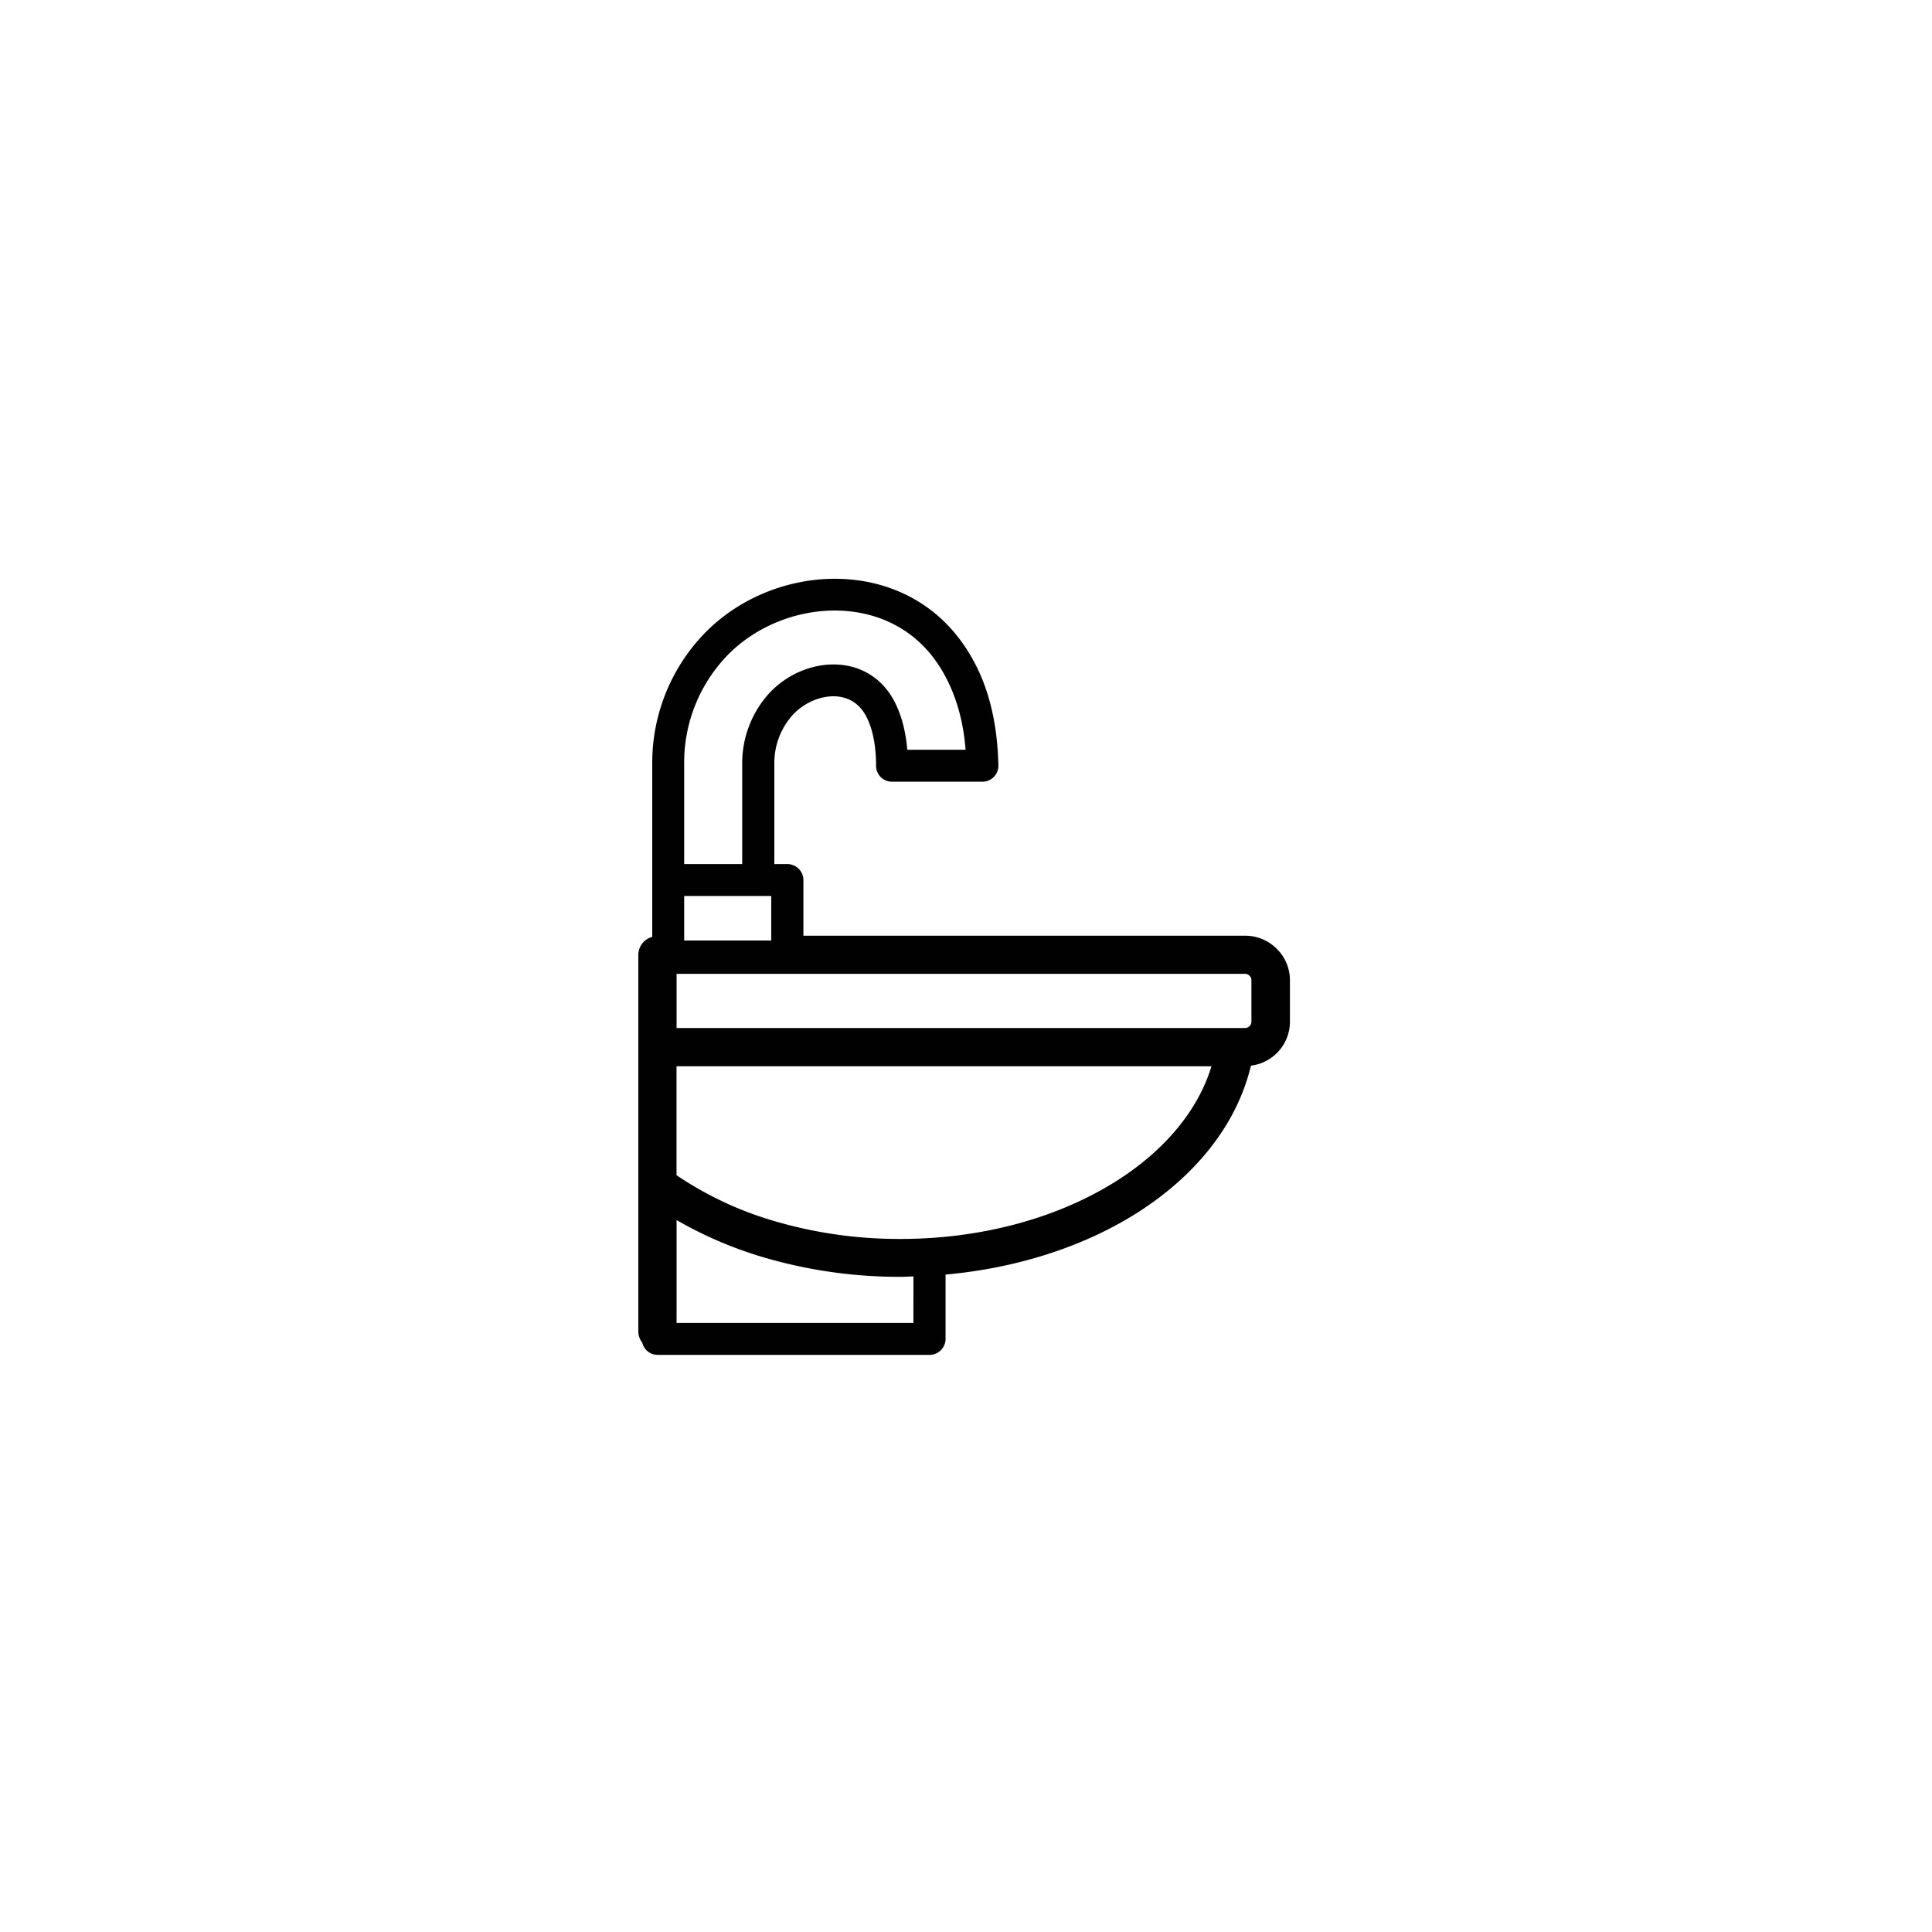<svg id="Layer_10" data-name="Layer 10" xmlns="http://www.w3.org/2000/svg" viewBox="0 0 878.16 878.16"><defs><style>.cls-1{fill:none;}.cls-2{fill:#010101;}</style></defs><title>SlimNarrow-878px</title><rect class="cls-1" width="878.16" height="878.16"/><path class="cls-2" d="M581.15,430.82a20.32,20.32,0,0,0-14.4-5.94H366v-25.3a7.29,7.29,0,0,0-7.3-7.26h-5.91v-46A32.68,32.68,0,0,1,361,324.69c8.6-9.55,25.93-13.32,33.28,0,3.63,6.58,4.67,14.94,4.77,22.39a7.25,7.25,0,0,0,7.28,7.81h41a7.27,7.27,0,0,0,7.3-7.24c-.46-21.37-5.25-42.2-19-59.34-28.9-36-84.35-32.17-114.72-.7a84.6,84.6,0,0,0-23.61,58.74v79.05a8.57,8.57,0,0,0-6.34,8.18V604.86a8.39,8.39,0,0,0,1.8,5,7.18,7.18,0,0,0,6.94,5.54H423.32a7.28,7.28,0,0,0,7.3-7.25V578.91c32-2.89,62.22-12.43,86.61-27.77,27.83-17.52,46-41.18,52.19-67.19a20.27,20.27,0,0,0,11.73-5.67,20.06,20.06,0,0,0,6-14.27V445.1A20,20,0,0,0,581.15,430.82Zm-12.33,12.29a2.77,2.77,0,0,1,.82,2V464a2.86,2.86,0,0,1-.86,2,3,3,0,0,1-2,.84H308.36V442.21H566.75A2.85,2.85,0,0,1,568.82,443.11ZM351.38,406.83v20.22H311.81V406.83h39.57ZM331.31,297.6c24.23-25.09,69.46-29.43,92.82-.32,9.23,11.5,14.4,26.81,15.58,43.09H413.23c-.67-7.74-2.49-15.89-6.23-22.67-12.37-22.37-41.5-19.71-56.89-2.64a47.38,47.38,0,0,0-11.93,31.26v46H311.81v-46A70.16,70.16,0,0,1,331.31,297.6ZM416,600.89H308.36V554.13A182.19,182.19,0,0,0,347.65,571a218.68,218.68,0,0,0,62.57,8.93c1.95,0,3.87-.14,5.81-.19Zm91.88-64.27c-26.74,16.83-61.43,26.09-97.69,26.09a200.8,200.8,0,0,1-57.63-8.19,158.53,158.53,0,0,1-44.23-20.78V484.21H551.49C545.44,504.17,530.31,522.51,507.91,536.62Z" transform="translate(-0.83 0.43)"/></svg>